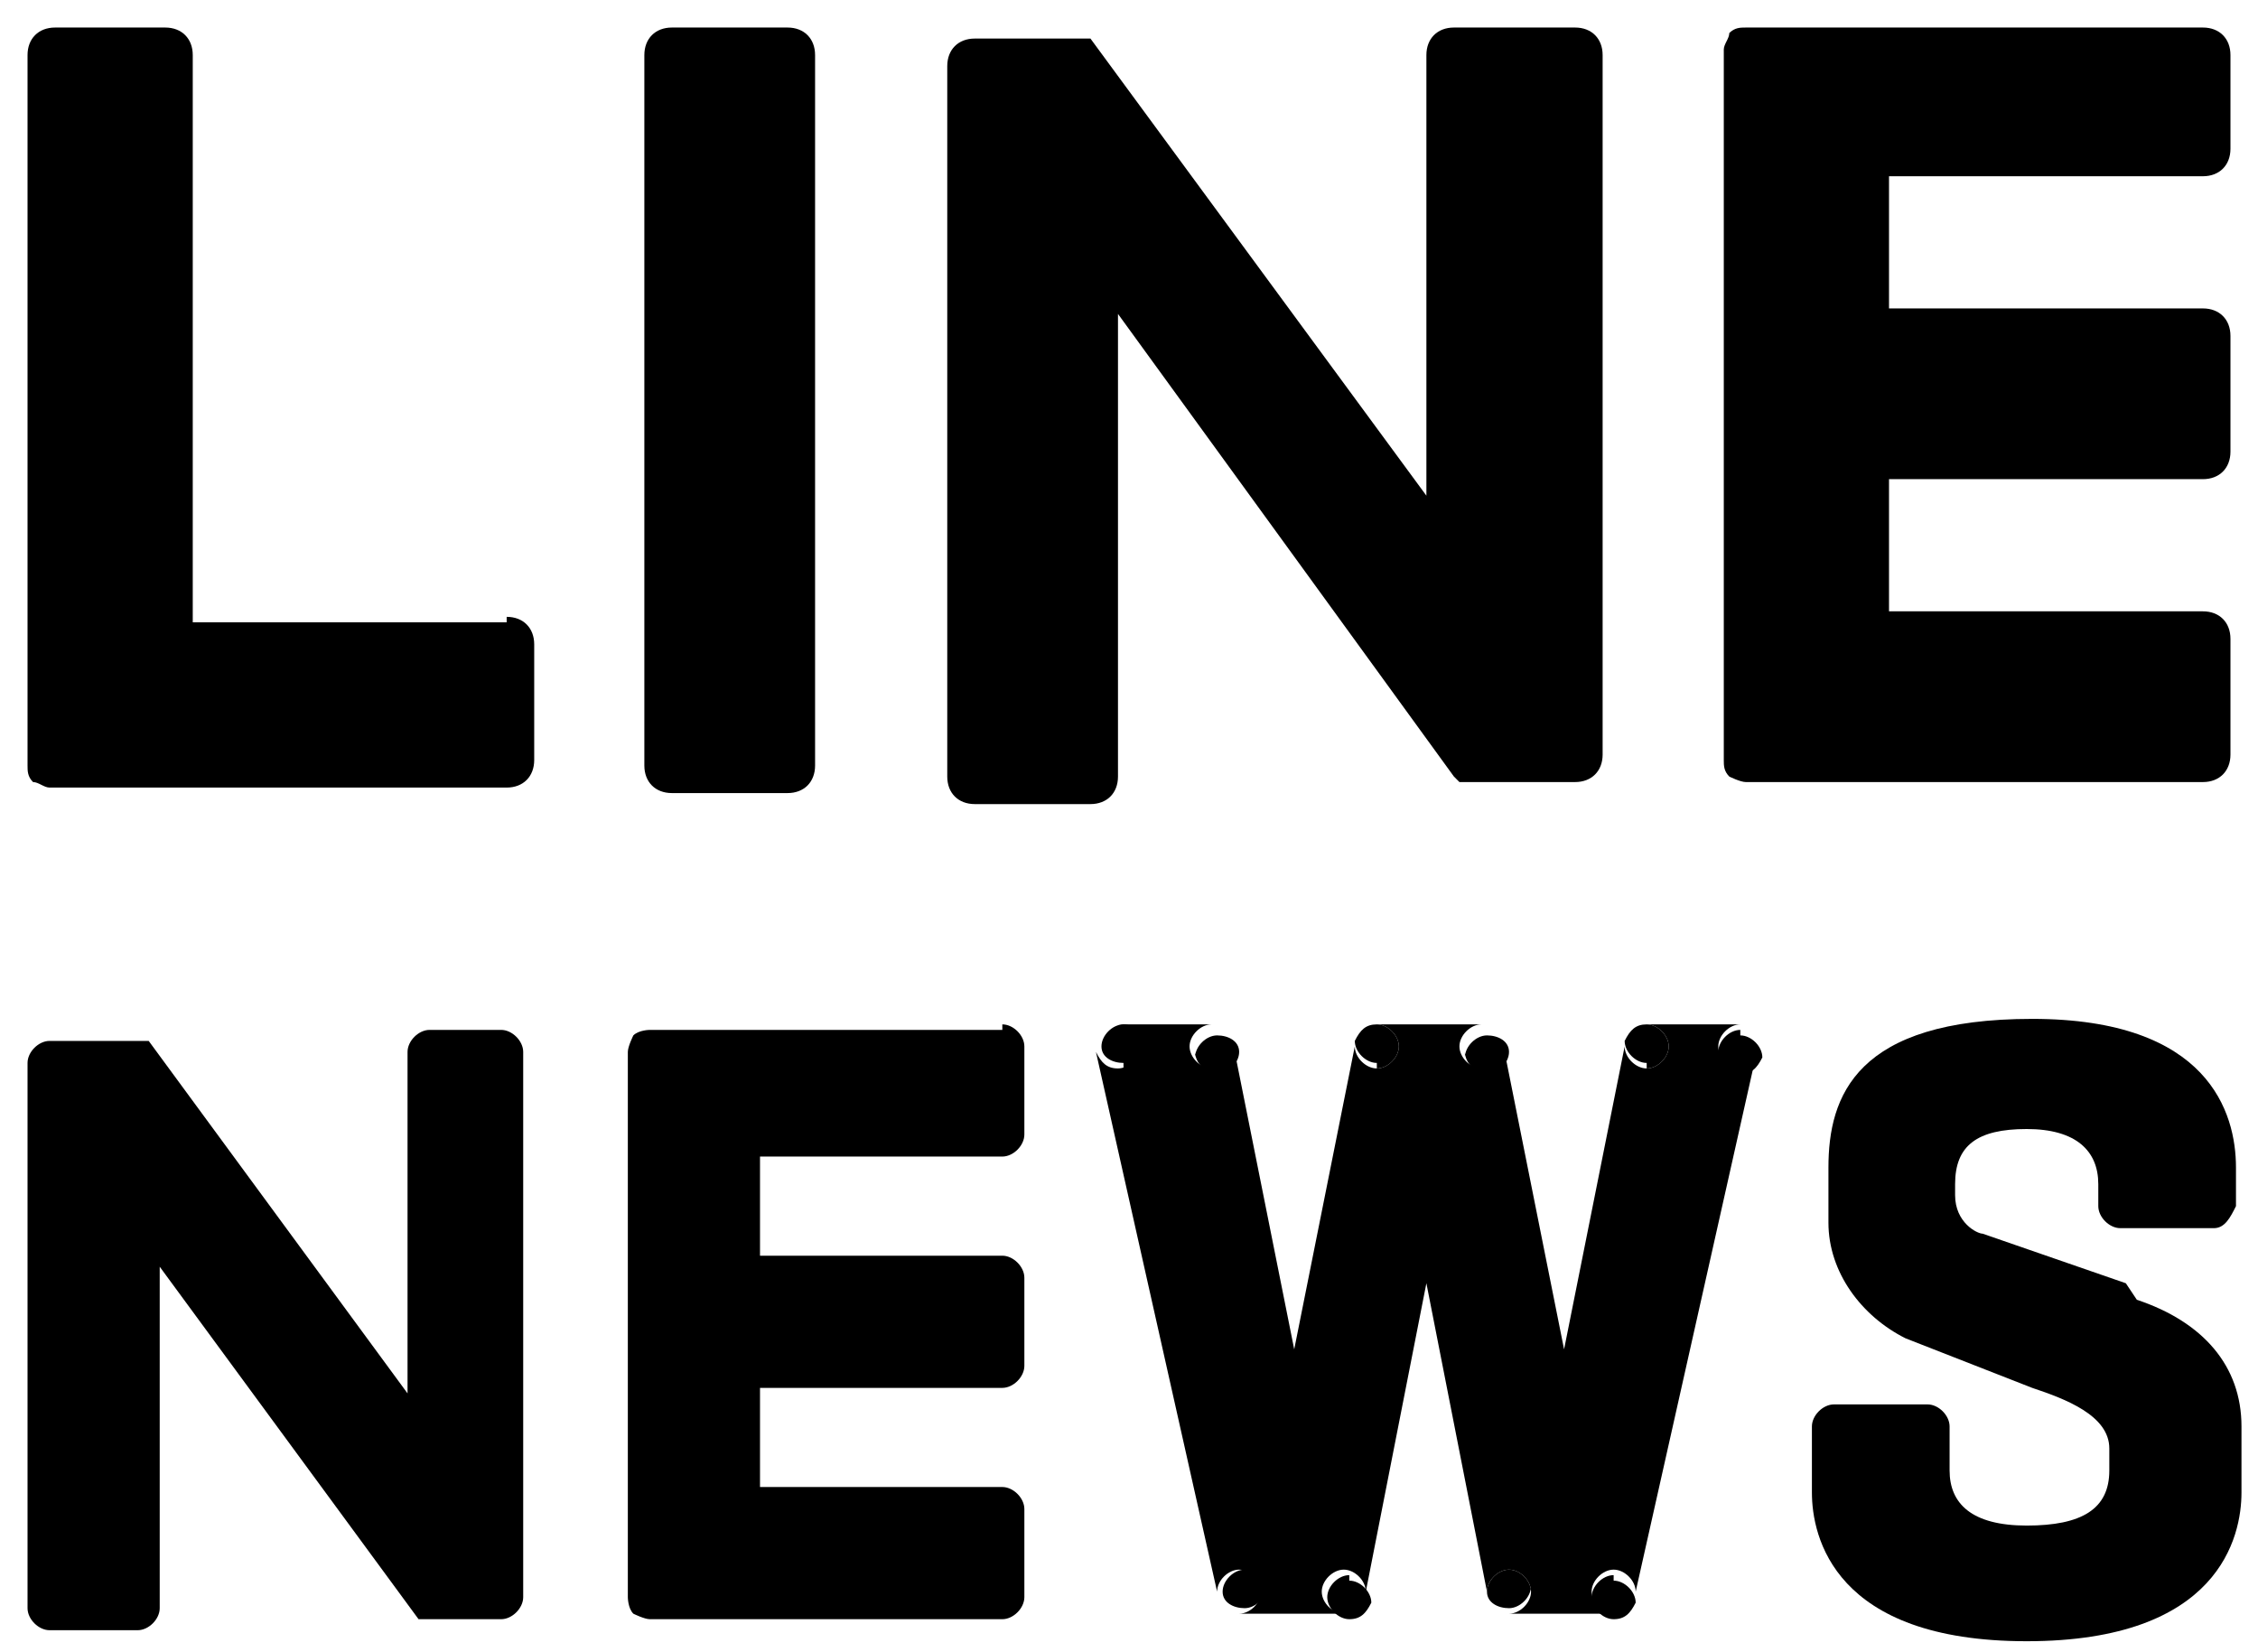 <?xml version="1.0" encoding="UTF-8"?>
<svg xmlns="http://www.w3.org/2000/svg" version="1.1" viewBox="0 0 41 30">
  <!-- Generator: Adobe Illustrator 28.7.1, SVG Export Plug-In . SVG Version: 1.2.0 Build 142)  -->
  <g>
    <g id="_レイヤー_1" data-name="レイヤー_1">
      <path d="M9.4,18.7h-1.6c-.2,0-.4.2-.4.4v6.2l-4.7-6.4s0,0,0,0c0,0,0,0,0,0,0,0,0,0,0,0,0,0,0,0,0,0h0s0,0,0,0H.9c-.2,0-.4.2-.4.4v9.9c0,.2.2.4.4.4h1.6c.2,0,.4-.2.4-.4v-6.2l4.7,6.4s0,0,0,0h0s0,0,0,0c0,0,0,0,0,0h1.5c.2,0,.4-.2.4-.4v-9.9c0-.2-.2-.4-.4-.4h0Z"/>
      <path d="M18.2,18.7h-6.4c0,0-.2,0-.3.1,0,0-.1.2-.1.3v9.9c0,0,0,.2.1.3h0c0,0,.2.1.3.1h6.4c.2,0,.4-.2.4-.4v-1.6c0-.2-.2-.4-.4-.4h-4.4v-1.8h4.4c.2,0,.4-.2.4-.4v-1.6c0-.2-.2-.4-.4-.4h-4.4v-1.8h4.4c.2,0,.4-.2.4-.4v-1.6c0-.2-.2-.4-.4-.4h0Z"/>
      <path d="M31.6,19.4c-.2,0-.4-.2-.4-.4s.2-.4.4-.4h-1.7c.2,0,.4.2.4.4s-.2.4-.4.4-.4-.2-.4-.4,0,0,0,0l-1.1,5.5-1.1-5.5s0,0,0,0c0,.2-.2.4-.4.4s-.4-.2-.4-.4.2-.4.4-.4h-1.9c.2,0,.4.2.4.4s-.2.4-.4.4-.4-.2-.4-.4,0,0,0,0l-1.1,5.5-1.1-5.5s0,0,0,0c0,.2-.2.4-.4.4s-.4-.2-.4-.4.2-.4.4-.4h-1.7c.2,0,.4.2.4.4s-.2.4-.4.4-.3-.1-.4-.3l2.2,9.8s0,0,0,0c0-.2.2-.4.4-.4s.4.2.4.4-.2.4-.4.4h1.9c-.2,0-.4-.2-.4-.4s.2-.4.4-.4.4.2.4.4,0,0,0,0l1.1-5.6,1.1,5.6s0,0,0,0c0-.2.2-.4.4-.4s.4.2.4.4-.2.4-.4.4h1.9c-.2,0-.4-.2-.4-.4s.2-.4.4-.4.4.2.4.4,0,0,0,0l2.2-9.8c0,.2-.2.3-.4.3h0Z"/>
      <path d="M20.4,19.4c.2,0,.4-.2.4-.4s-.2-.4-.4-.4-.4.2-.4.4,0,0,0,0h0c0,.2.2.3.4.3Z"/>
      <path d="M21.7,19.1c0,.2.2.4.4.4s.4-.2.4-.4,0,0,0,0c0-.2-.2-.3-.4-.3s-.4.2-.4.4Z"/>
      <path d="M23,28.9c0-.2-.2-.4-.4-.4s-.4.2-.4.4,0,0,0,0h0c0,.2.2.3.4.3s.4-.2.4-.4Z"/>
      <path d="M24.5,28.6c-.2,0-.4.2-.4.4s.2.4.4.4.3-.1.4-.3h0s0,0,0,0c0-.2-.2-.4-.4-.4h0Z"/>
      <path d="M27.8,28.9c0-.2-.2-.4-.4-.4s-.4.2-.4.4,0,0,0,0h0c0,.2.2.3.4.3s.4-.2.4-.4Z"/>
      <path d="M29.3,28.6c-.2,0-.4.2-.4.4s.2.4.4.4.3-.1.4-.3h0s0,0,0,0c0-.2-.2-.4-.4-.4Z"/>
      <path d="M25,19.4c.2,0,.4-.2.4-.4s-.2-.4-.4-.4-.3.1-.4.3h0s0,0,0,0c0,.2.2.4.4.4Z"/>
      <path d="M26.6,19.1c0,.2.2.4.4.4s.4-.2.4-.4,0,0,0,0h0c0-.2-.2-.3-.4-.3s-.4.2-.4.4Z"/>
      <path d="M29.9,19.4c.2,0,.4-.2.4-.4s-.2-.4-.4-.4-.3.1-.4.3h0s0,0,0,0c0,.2.2.4.4.4Z"/>
      <path d="M31.6,18.7c-.2,0-.4.2-.4.4s.2.4.4.4.3-.1.4-.3h0s0,0,0,0c0-.2-.2-.4-.4-.4Z"/>
      <path d="M38.6,23.3l-2.6-.9c-.1,0-.5-.2-.5-.7v-.2c0-.7.4-1,1.3-1s1.3.4,1.3,1v.4h0c0,.2.2.4.4.4h1.7c.2,0,.3-.2.4-.4h0v-.7c0-1-.5-2.7-3.7-2.7s-3.7,1.4-3.7,2.7v1c0,.9.6,1.7,1.4,2.1l2.3.9c.6.2,1.4.5,1.4,1.1v.4c0,.7-.5,1-1.5,1s-1.4-.4-1.4-1v-.8h0c0-.2-.2-.4-.4-.4h-1.7c-.2,0-.4.2-.4.4v1.2c0,.8.4,2.7,3.9,2.7s3.9-1.9,3.9-2.7v-1.2c0-1.1-.7-1.9-1.9-2.3h0Z"/>
      <path d="M12.2.5h2.1c.3,0,.5.2.5.5v12.9c0,.3-.2.5-.5.5h-2.1c-.3,0-.5-.2-.5-.5V1c0-.3.2-.5.5-.5Z"/>
      <path d="M28.5.5h-2.1c-.3,0-.5.2-.5.5v8L19.8.7s0,0,0,0c0,0,0,0,0,0,0,0,0,0,0,0,0,0,0,0,0,0h-.1c0,0,0,0,0,0h-2c-.3,0-.5.2-.5.5v12.9c0,.3.2.5.5.5h2.1c.3,0,.5-.2.5-.5V5.7l6.1,8.4s0,0,.1.1h0c0,0,0,0,0,0,0,0,0,0,.1,0h2c.3,0,.5-.2.5-.5V1c0-.3-.2-.5-.5-.5Z"/>
      <path d="M9.2,11.3H3.5V1c0-.3-.2-.5-.5-.5H1c-.3,0-.5.2-.5.5v12.9c0,.1,0,.2.1.3.1,0,.2.1.3.1h8.3c.3,0,.5-.2.5-.5v-2.1c0-.3-.2-.5-.5-.5Z"/>
      <path d="M40,.5h-8.3c-.1,0-.2,0-.3.1,0,.1-.1.2-.1.3v12.9c0,.1,0,.2.1.3h0c0,0,.2.1.3.1h8.3c.3,0,.5-.2.5-.5v-2.1c0-.3-.2-.5-.5-.5h-5.7v-2.4h5.7c.3,0,.5-.2.5-.5v-2.1c0-.3-.2-.5-.5-.5h-5.7v-2.4h5.7c.3,0,.5-.2.5-.5V1c0-.3-.2-.5-.5-.5h0Z"/>
    </g>
  </g>
</svg>